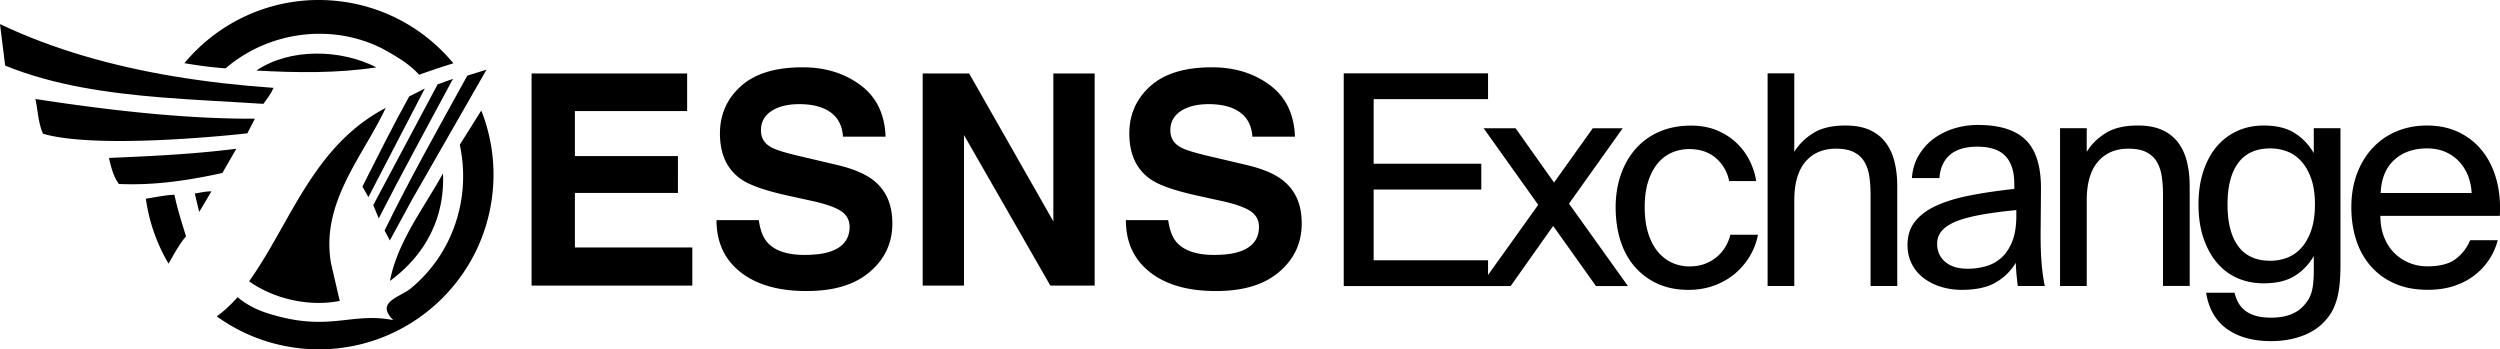 <svg data-name='Layer 2' xmlns='http://www.w3.org/2000/svg' viewBox='0 0 1541.56 215.42'><g data-name='Laag 1'><path d='M279.33 48.6l-9.49 3.41-39.68 74.46 3.38 8.18c14.79-29 30.94-58.21 45.78-86.05M261.95 54.58l-9.63 4.89c-10.08 18.13-19.37 36.87-28.85 55.57l3.7 6.51 34.78-66.97z'/><path d='M153.62 173.46c15.08 10.78 36.87 15.88 55.87 12.08l-5.34-23.03c-6.67-37.58 19.83-66.22 33.69-95.98-44.87 23.59-58.2 70.2-84.22 106.93M90.98 86.65c31.94-1.03 61.54-4.44 61.54-4.44l4.65-9.03c-19.94.11-40.72-1.01-61.58-2.89-24.93-2.24-49.97-5.58-73.8-9.25 1.64 7.15 1.73 14.79 4.74 21.43 15.07 4.38 40.42 4.96 64.44 4.18M145.74 91.7c-18.49 2.39-37.31 3.7-56.21 4.66-7.44.38-14.89.71-22.35 1.02 1.29 5.61 2.59 11.06 6.09 16.06 5.34.24 10.6.23 15.78.02 16.55-.66 32.43-3.38 48.08-6.8l8.6-14.96zM273.17 106.89c-11.92 21.63-28.03 42.02-32.72 66.34 22.02-16.16 33.9-39.12 32.72-66.34M122.82 130.72l7.56-12.73c-3.67-.02-6.9.83-10.27 1.32l2.71 11.41zM1508.31 93.87c3.37 1.57 6.21 3.65 8.5 6.24 2.29 2.6 4.04 5.55 5.25 8.87 1.2 3.32 1.87 6.66 1.99 10.04h-56.07c.36-8.8 3.13-15.58 8.32-20.35 5.18-4.77 11.94-7.15 20.26-7.15 4.46 0 8.38.78 11.76 2.35m5.06 82.39c4.82-1.63 9.01-3.82 12.57-6.6 3.56-2.77 6.54-6 8.96-9.68 2.41-3.68 4.16-7.63 5.24-11.85h-17c-2.05 4.83-5.06 8.72-9.04 11.67-3.98 2.95-9.77 4.43-17.36 4.43-3.98 0-7.72-.72-11.22-2.17-3.5-1.44-6.57-3.5-9.22-6.15-2.65-2.65-4.73-5.91-6.24-9.77-1.51-3.86-2.26-8.2-2.26-13.02h73.62c.48-7.72-.15-14.95-1.9-21.71-1.75-6.75-4.55-12.66-8.41-17.73-3.86-5.06-8.71-9.04-14.56-11.94-5.85-2.89-12.51-4.34-19.99-4.34-6.75 0-12.96 1.18-18.63 3.53-5.67 2.35-10.58 5.73-14.74 10.13s-7.42 9.71-9.77 15.92c-2.35 6.21-3.53 13.18-3.53 20.89 0 7.24.99 13.93 2.98 20.08 1.99 6.15 4.97 11.52 8.95 16.1 3.98 4.58 8.89 8.17 14.74 10.76 5.85 2.6 12.69 3.89 20.53 3.89 6.03 0 11.45-.81 16.28-2.44m-88.18-34.37c-1.51 4.4-3.53 8.02-6.06 10.85s-5.46 4.88-8.78 6.15-6.78 1.9-10.4 1.9c-8.81 0-15.41-2.99-19.81-8.96-4.4-5.97-6.6-14.56-6.6-25.77s2.2-19.63 6.6-25.6c4.4-5.97 11-8.95 19.81-8.95 3.61 0 7.08.63 10.4 1.9 3.32 1.27 6.24 3.32 8.78 6.15 2.53 2.84 4.55 6.43 6.06 10.76 1.51 4.34 2.26 9.59 2.26 15.74s-.75 11.43-2.26 15.82m1.54-47.48c-3.02-5.18-6.96-9.31-11.85-12.39-4.88-3.07-11.25-4.61-19.08-4.61-5.79 0-11.13 1.09-16.01 3.26-4.88 2.17-9.1 5.31-12.66 9.4-3.56 4.1-6.36 9.2-8.41 15.29s-3.08 12.99-3.08 20.71 1.03 14.77 3.08 20.8c2.05 6.03 4.85 11.12 8.41 15.28 3.56 4.16 7.78 7.3 12.66 9.4 4.89 2.11 10.22 3.16 16.01 3.16 7.83 0 14.2-1.5 19.08-4.52 4.89-3.01 8.83-7.11 11.85-12.3v9.23c0 3.26-.16 6.06-.45 8.41-.3 2.35-.75 4.34-1.36 5.97-.6 1.63-1.3 2.99-2.08 4.07a40.11 40.11 0 01-2.44 3.07c-4.46 4.83-11.1 7.24-19.9 7.24-3.86 0-7.08-.39-9.68-1.17-2.59-.79-4.77-1.87-6.51-3.26-1.75-1.39-3.13-3.02-4.16-4.89a22.598 22.598 0 01-2.26-6.06h-17.55c1.56 9.89 5.85 17.33 12.84 22.34 6.99 5 16.04 7.51 27.13 7.51 7.24 0 13.78-1.12 19.63-3.35s10.52-5.4 14.02-9.49c1.44-1.57 2.71-3.29 3.79-5.16 1.09-1.87 2.05-4.13 2.9-6.78.84-2.65 1.47-5.79 1.9-9.4.42-3.62.63-7.89.63-12.84V79.04h-16.46v15.37zm-140-15.37h-16.46v97.31h16.46v-52.82c0-10.49 2.29-18.42 6.87-23.79 4.58-5.36 10.85-8.05 18.81-8.05 4.7 0 8.47.75 11.3 2.26 2.83 1.51 4.98 3.56 6.42 6.15 1.45 2.6 2.42 5.58 2.9 8.96.48 3.38.72 6.93.72 10.67v56.61h16.46v-61.5c0-5.55-.57-10.61-1.72-15.2-1.15-4.58-2.98-8.53-5.51-11.84-2.54-3.32-5.82-5.88-9.86-7.69-4.05-1.81-9.02-2.71-14.92-2.71-8.2 0-14.8 1.57-19.81 4.7-5.01 3.13-8.9 6.99-11.67 11.57V79.01zm-56.16 95.14c5.24-3.01 9.37-7.05 12.39-12.12.12 2.89.3 5.55.54 7.96.24 2.42.48 4.52.72 6.33h16.64c-.97-4.58-1.66-9.8-2.08-15.64-.43-5.85-.57-12.87-.45-21.07l.18-22.79c.12-13.98-2.96-24.11-9.23-30.39-6.27-6.26-16.16-9.4-29.66-9.4-5.06 0-9.95.72-14.65 2.17-4.7 1.45-8.92 3.56-12.66 6.34s-6.81 6.21-9.22 10.31c-2.42 4.1-3.8 8.74-4.16 13.92h17c.36-6.03 2.47-10.76 6.33-14.19s9.59-5.16 17.18-5.16c3.13 0 6.09.36 8.87 1.09 2.77.72 5.18 1.96 7.23 3.71 2.05 1.75 3.65 4.13 4.8 7.15 1.15 3.01 1.72 6.81 1.72 11.39v2.72c-10.01 1.08-19.06 2.41-27.13 3.98-8.08 1.57-14.98 3.65-20.71 6.24-5.73 2.59-10.16 5.85-13.3 9.77-3.13 3.92-4.7 8.77-4.7 14.56 0 4.34.87 8.23 2.62 11.67 1.75 3.44 4.16 6.33 7.24 8.68 3.07 2.35 6.63 4.16 10.67 5.43 4.04 1.26 8.35 1.9 12.93 1.9 8.68 0 15.64-1.51 20.89-4.52m12.75-41.42c0 6.51-.85 11.87-2.53 16.1-1.69 4.22-3.92 7.57-6.69 10.04-2.78 2.48-5.97 4.22-9.59 5.25a41.172 41.172 0 01-11.22 1.53c-5.91 0-10.52-1.41-13.84-4.25-3.32-2.83-4.97-6.54-4.97-11.12 0-3.38 1.14-6.24 3.43-8.59 2.29-2.35 5.55-4.28 9.77-5.79 4.22-1.51 9.34-2.77 15.37-3.8 6.03-1.02 12.78-1.9 20.26-2.62v3.26zm-136.92-87.55h-16.46v131.11h16.46v-52.82c0-10.49 2.29-18.42 6.87-23.79 4.58-5.36 10.85-8.05 18.81-8.05 4.7 0 8.47.75 11.31 2.26 2.83 1.51 4.97 3.56 6.42 6.15 1.45 2.6 2.41 5.58 2.89 8.96.48 3.38.72 6.93.72 10.67v56.61h16.46v-61.5c0-5.55-.57-10.61-1.72-15.2-1.15-4.58-2.98-8.53-5.52-11.84-2.53-3.32-5.82-5.88-9.86-7.69-4.04-1.81-9.02-2.71-14.92-2.71-8.2 0-14.81 1.57-19.81 4.7-5 3.13-8.89 6.99-11.66 11.57V45.21zm-83.3 36c-5.73 2.53-10.58 6.06-14.56 10.58-3.98 4.52-7.03 9.86-9.14 16.01-2.11 6.15-3.16 12.84-3.16 20.08s1 14.32 2.98 20.53c1.99 6.21 4.92 11.55 8.78 16.01 3.85 4.46 8.56 7.96 14.11 10.49 5.54 2.54 11.87 3.8 18.99 3.8 5.79 0 11.13-.9 16.01-2.71 4.89-1.81 9.16-4.28 12.85-7.42 3.67-3.13 6.72-6.75 9.13-10.85 2.41-4.1 4.04-8.44 4.89-13.02h-17.01c-.6 2.54-1.6 4.98-2.98 7.33a24.59 24.59 0 01-5.24 6.24c-2.11 1.81-4.58 3.26-7.42 4.34-2.83 1.09-6.06 1.63-9.68 1.63s-7.27-.75-10.58-2.26c-3.32-1.5-6.24-3.76-8.77-6.78-2.54-3.01-4.52-6.81-5.97-11.39-1.44-4.58-2.17-9.95-2.17-16.1s.72-11.45 2.17-15.92c1.45-4.46 3.41-8.17 5.88-11.13 2.47-2.95 5.36-5.15 8.68-6.6 3.32-1.44 6.9-2.17 10.76-2.17 6.63 0 12.09 1.84 16.37 5.51 4.28 3.68 7.02 8.41 8.23 14.2h16.64c-.6-4.1-1.9-8.2-3.89-12.3-1.99-4.1-4.67-7.78-8.05-11.03-3.38-3.26-7.42-5.88-12.12-7.87-4.7-1.99-10.07-2.98-16.1-2.98-7.36 0-13.9 1.27-19.63 3.8m-22.52-2.17h-18.45l-23.88 33.46-23.69-33.46h-19.72l33.65 47.21-35.82 50.1h18.81l26.23-37.08 26.41 37.08h19.71l-36.35-50.83 33.1-46.48zM828.58 176.4h88.99v-15.92h-70.54v-43.6h66.38v-15.92h-66.38V61.13h70.54V45.21h-88.99v131.14zM423.71 45.31h-95.92v130.78h99.11v-23.51h-72.4v-33.63h63.53V96.24H354.5V68.47h69.21V45.31zm18.1 90.41c0 13.61 4.93 24.3 14.8 32.07 9.86 7.78 23.41 11.67 40.63 11.67s29.9-3.94 39.14-11.84c9.24-7.89 13.86-17.82 13.86-29.77s-3.9-20.55-11.69-26.7c-5.02-3.97-12.56-7.13-22.62-9.49l-22.95-5.41c-8.86-2.07-14.65-3.87-17.38-5.41-4.24-2.3-6.37-5.79-6.37-10.47 0-5.09 2.15-9.05 6.46-11.89 4.31-2.84 10.07-4.26 17.28-4.26 6.49 0 11.92 1.09 16.28 3.28 6.55 3.31 10.06 8.9 10.55 16.77h26.26c-.48-13.9-5.64-24.5-15.49-31.81s-21.75-10.96-35.7-10.96c-16.71 0-29.38 3.87-37.99 11.62-8.62 7.75-12.94 17.48-12.94 29.19 0 12.84 4.41 22.27 13.22 28.3 5.2 3.61 14.76 6.95 28.68 10.02l14.16 3.11c8.29 1.77 14.34 3.81 18.15 6.12 3.82 2.37 5.73 5.71 5.73 10.03 0 7.39-3.89 12.45-11.69 15.17-4.11 1.42-9.45 2.13-16.03 2.13-10.99 0-18.75-2.69-23.28-8.07-2.48-2.96-4.14-7.42-4.99-13.4h-26.08zm127.15 40.37h25.46V83.3l53.25 92.8h27.32V45.31h-25.47v91.19L597.6 45.31h-28.65v130.78zm125.28-40.37c0 13.61 4.93 24.3 14.8 32.07 9.86 7.78 23.41 11.67 40.63 11.67s29.9-3.94 39.14-11.84c9.24-7.89 13.86-17.82 13.86-29.77s-3.9-20.55-11.69-26.7c-5.02-3.97-12.56-7.13-22.62-9.49l-22.95-5.41c-8.86-2.07-14.65-3.87-17.37-5.41-4.24-2.3-6.37-5.79-6.37-10.47 0-5.09 2.15-9.05 6.46-11.89 4.31-2.84 10.07-4.26 17.28-4.26 6.49 0 11.92 1.09 16.28 3.28 6.55 3.31 10.06 8.9 10.55 16.77h26.26c-.48-13.9-5.64-24.5-15.49-31.81-9.85-7.31-21.75-10.96-35.71-10.96-16.71 0-29.37 3.87-37.99 11.62-8.62 7.75-12.94 17.48-12.94 29.19 0 12.84 4.41 22.27 13.22 28.3 5.2 3.61 14.76 6.95 28.68 10.02l14.16 3.11c8.29 1.77 14.34 3.81 18.16 6.12 3.81 2.37 5.73 5.71 5.73 10.03 0 7.39-3.89 12.45-11.69 15.17-4.11 1.42-9.45 2.13-16.03 2.13-10.99 0-18.75-2.69-23.29-8.07-2.48-2.96-4.14-7.42-4.98-13.4h-26.08z'/><path d='M296.77 68.15l-13.25 21.11c7.11 33.12-4.42 67.48-30.43 88.75-6.5 5.22-21.38 8.19-11.11 18.83l.47.54c-26.12-5.14-39.75 7.76-77.29-4.17-6.79-2.15-13.12-5.26-18.66-9.97a81.488 81.488 0 01-12.82 11.85c14.95 10.79 32.85 17.9 52.53 19.81 59.2 5.74 111.85-37.6 117.59-96.81 1.71-17.59-.95-34.58-7.03-49.95M236.04 30.1c7.89 4.42 15.94 8.87 22.4 15.98 6.99-2.49 14.03-4.86 21.12-7.05C262.05 17.88 236.5 3.37 207.01.51c-36.91-3.58-71.28 11.92-93.31 38.45 8.28 1.42 16.72 2.54 25.38 3.19 26.68-22.86 65.59-28.07 96.97-12.05M89.94 122.53c1.99 14.38 6.83 27.94 14 40.04 3.45-6.02 6.71-12.15 10.77-16.84-2.66-8.56-5.34-16.98-7.16-25.64-5.07.13-11.31 1.46-17.62 2.43'/><path d='M158.07 43.5c24.8 1.4 50.22 1.71 74.03-1.97-22.02-11.28-53.38-12-74.03 1.97M240.38 148.28l13.57-24.96 37.83-66.02L300 42.95l-11.84 3.68c-.43.78-.86 1.57-1.29 2.35-16.96 30.79-34.33 61.57-49.72 93.16l3.24 6.14zM162.4 64.04c2.29-3.1 4.77-6.36 6.27-9.87-20.63-1.43-41.08-3.72-61.12-7.05C69.51 40.78 33.02 30.6 0 14.86l3.18 25.59C32.92 52.58 66.24 57.37 99.99 60.1c20.89 1.69 41.93 2.59 62.41 3.94'/></g></svg>